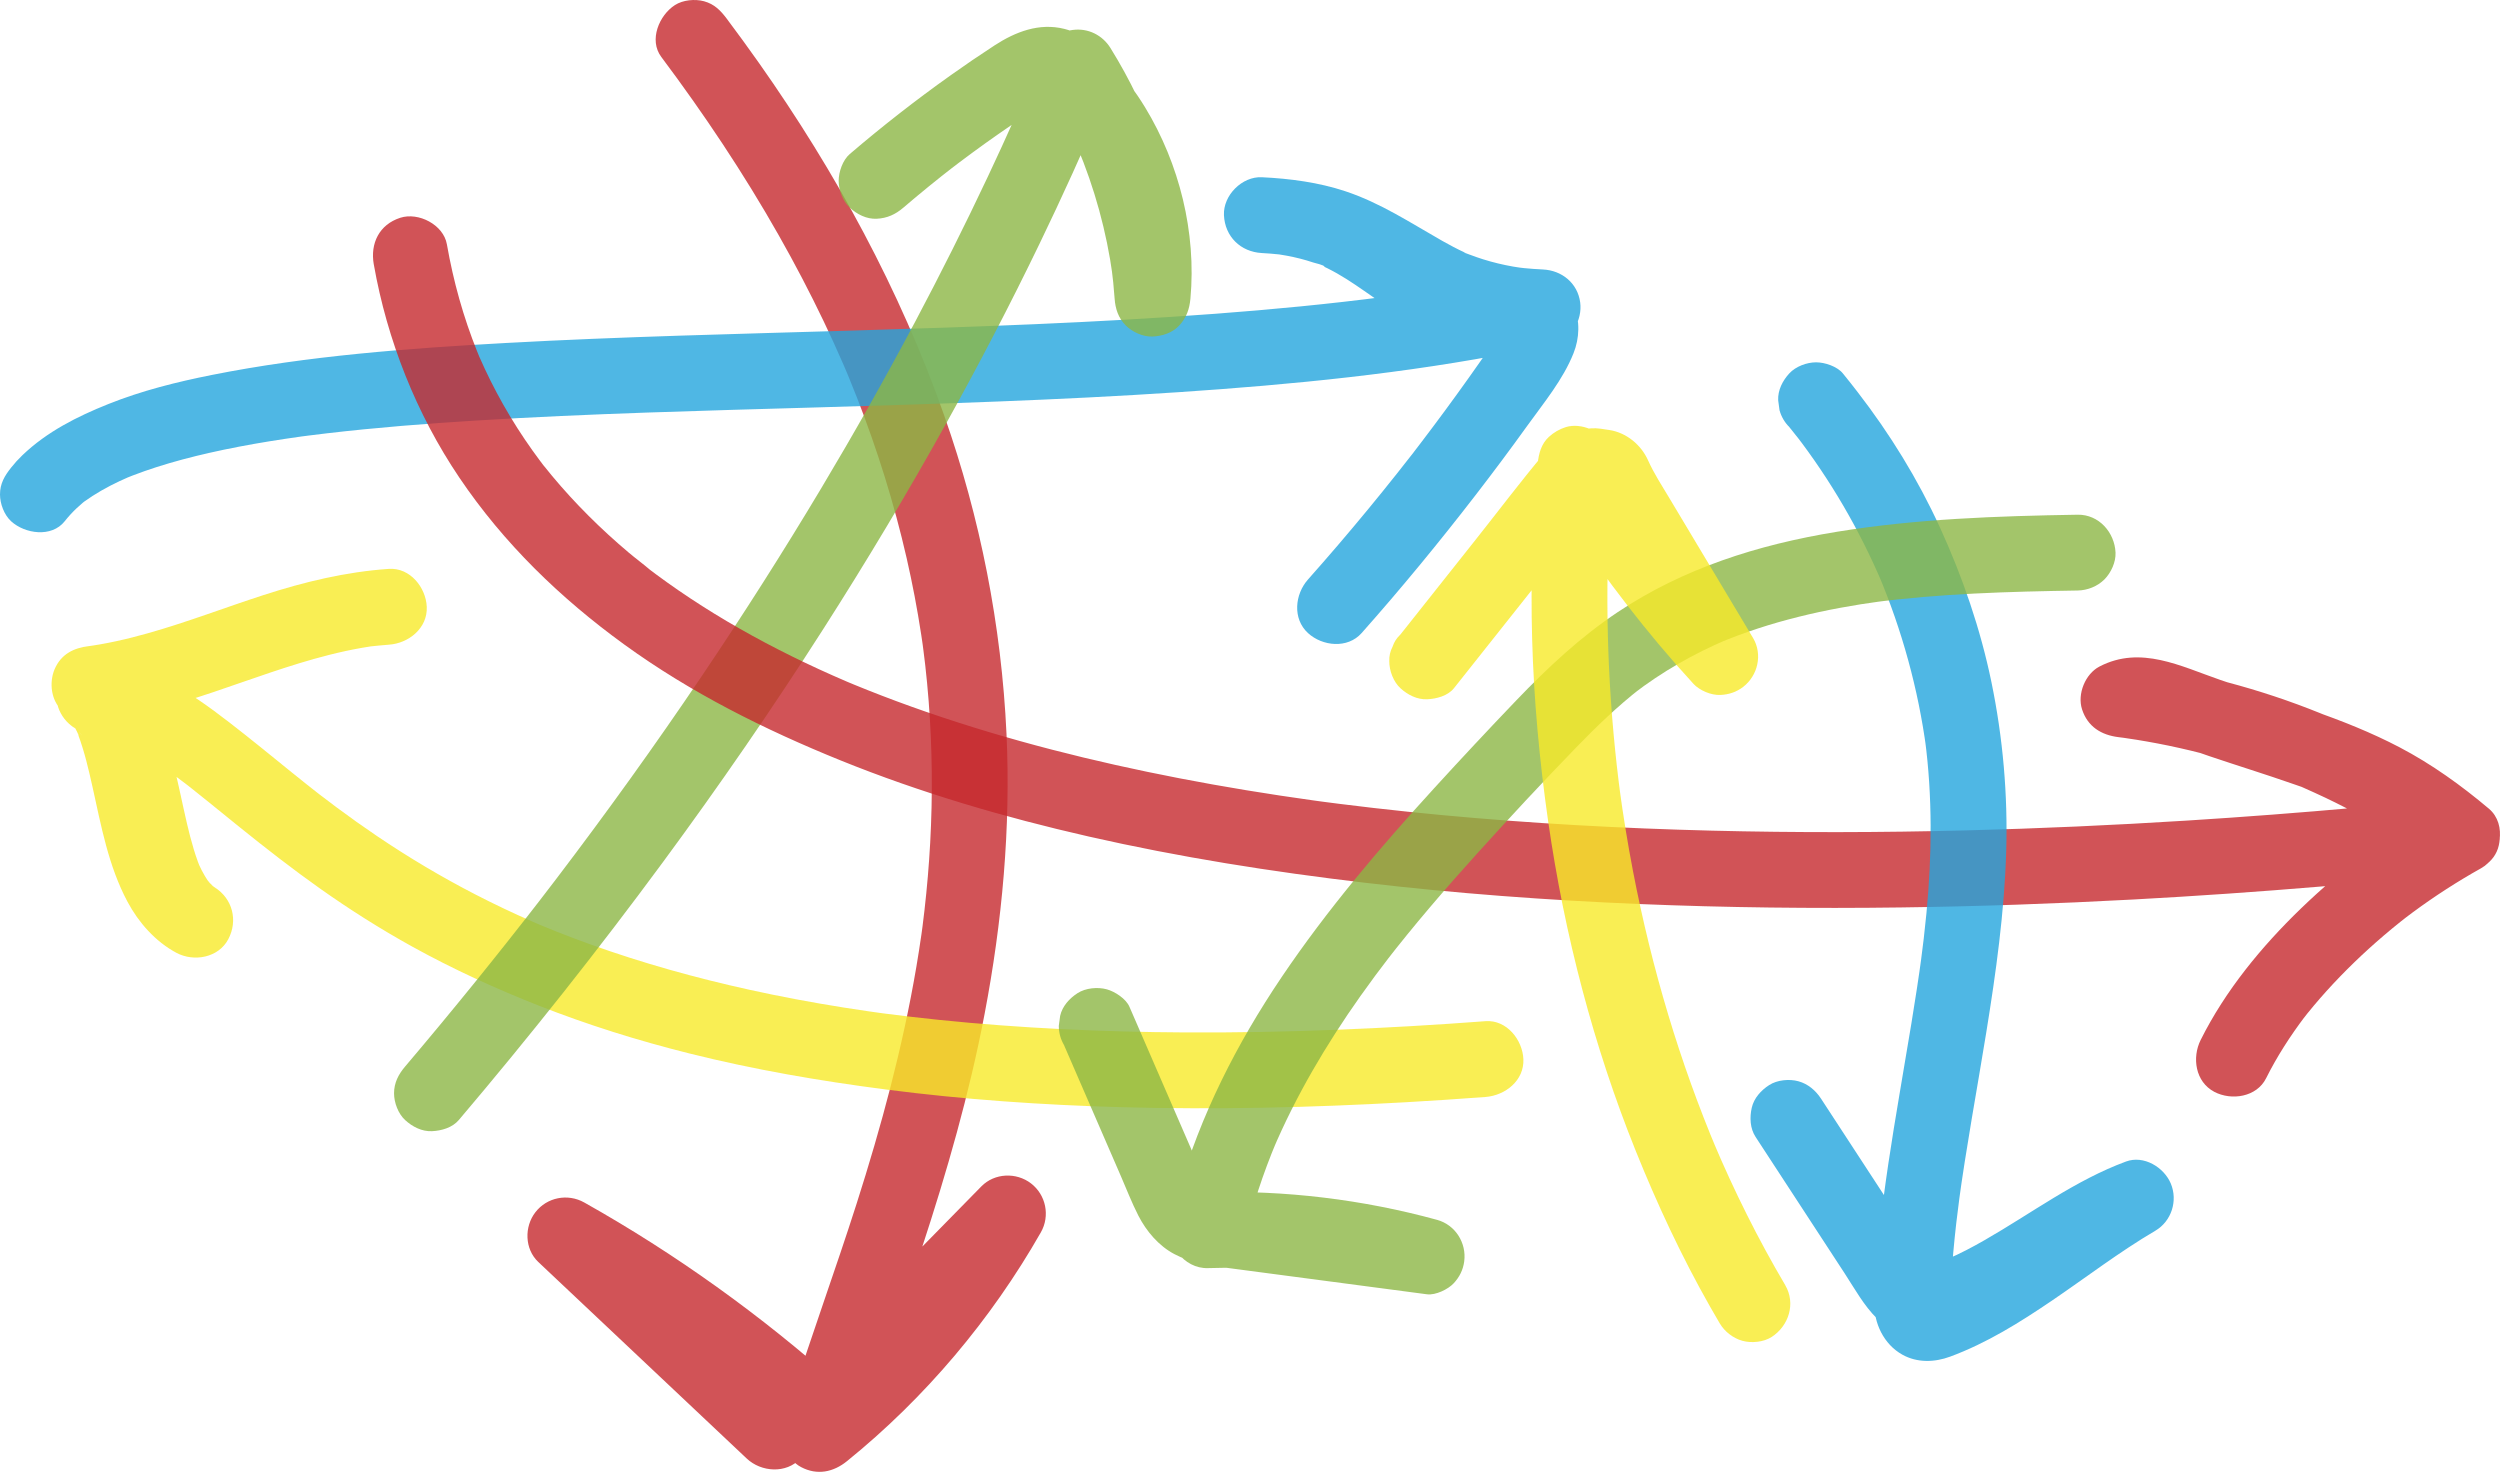 <?xml version="1.0" encoding="UTF-8"?>
<svg id="_Ńëîé_1" data-name="Ńëîé 1" xmlns="http://www.w3.org/2000/svg" viewBox="0 0 6660.73 3921.44">
  <defs>
    <style>
      .cls-1 {
        fill: #23a5dd;
      }

      .cls-1, .cls-2, .cls-3, .cls-4 {
        opacity: .8;
      }

      .cls-2 {
        fill: #8cb645;
      }

      .cls-3 {
        fill: #f7e92a;
      }

      .cls-4 {
        fill: #c5282d;
      }
    </style>
  </defs>
  <path class="cls-4" d="M1761.89,151.73c113.89,152.01,219.51,310.29,313.17,475.59,42.42,74.88,82.39,151.15,119.53,228.79,18.16,37.96,35.64,76.25,52.4,114.85,3.91,9.02,7.58,18.16,11.63,27.11-.6-1.33-9.75-23.36-3.36-7.9,1.86,4.5,3.74,8.99,5.6,13.49,7.73,18.74,15.28,37.55,22.66,56.44,54.28,138.91,98.86,281.64,132.09,427.05,15.46,67.63,28.44,135.82,38.88,204.4,1.24,8.16,2.45,16.33,3.62,24.51,1.15,8.02,5.09,40.02,.43,2.45,2.21,17.78,4.53,35.55,6.54,53.36,3.6,31.91,6.65,63.87,9.14,95.89,9.79,125.68,10.99,251.98,4.09,377.85-3.29,60.02-8.41,119.94-15.23,179.67-1.63,14.31-3.36,28.6-5.19,42.88-1.16,9.06-5.17,37.07,.24-1.29-1.09,7.77-2.14,15.54-3.25,23.31-4.11,28.68-8.6,57.31-13.44,85.88-36.31,214.17-93.15,424.12-159.17,630.89-56.65,177.43-120.9,352.36-176.72,530.06-6.03,19.19-11.93,38.41-17.68,57.68-12.28,41.15,7.76,93.62,46.41,114.04,42.77,22.6,85.91,13.71,122.37-15.79,208-168.26,383.98-377.2,516.49-609.55,25.06-43.95,13.68-99.6-26.01-130.27-39.09-30.2-97.11-28.27-132.59,7.89-58.53,59.65-117.05,119.3-175.58,178.95-93.32,95.12-186.65,190.24-279.97,285.36-21.48,21.89-42.95,43.78-64.43,65.67h142.81c-208.59-186.04-436.97-350.3-680.69-487.18-44.13-24.79-99.45-13.88-130.27,26.01-29.75,38.51-28.92,97.87,7.89,132.59,185.1,174.54,370.21,349.08,555.31,523.62,38.45,36.26,105.18,41,142.81,0,36.11-39.34,41.05-104.1,0-142.81-185.1-174.54-370.21-349.08-555.31-523.62-40.79,52.87-81.58,105.73-122.37,158.6,117.15,65.8,230.81,137.72,340.24,215.7,26.66,19,53.08,38.35,79.23,58.05,7.21,5.43,14.41,10.89,21.59,16.38,3.59,2.74,7.17,5.49,10.75,8.25-11.5-8.89-12.96-10.01-4.37-3.34,12.43,9.77,24.87,19.51,37.22,29.38,52.91,42.31,104.61,86.1,155.16,131.19,40.4,36.04,102.8,40.78,142.81,0,58.53-59.65,117.05-119.3,175.58-178.95,93.32-95.12,186.65-190.24,279.97-285.36,21.48-21.89,42.95-43.78,64.43-65.67-52.87-40.79-105.73-81.58-158.6-122.37-31.58,55.38-65.56,109.36-102.06,161.64-9.73,13.94-19.63,27.76-29.7,41.45-8.01,10.89-21.58,23.27-26.82,35.66,9.31-12.02,10.66-13.8,4.06-5.33-2.62,3.35-5.25,6.68-7.89,10.01-5.28,6.66-10.61,13.28-15.97,19.88-10.06,12.36-20.26,24.61-30.6,36.73-83.44,97.87-175.95,187.75-275.93,268.63,56.26,32.75,112.52,65.5,168.78,98.25,52.35-175.38,115.76-347.28,172.83-521.14,67.35-205.2,127.23-413.09,167.75-625.4,46.89-245.7,70.05-496.56,58.43-746.67-13.41-288.65-69.88-575.13-165.8-847.62-117.99-335.19-289.13-649.47-493.54-939.52-28.07-39.83-56.78-79.21-86-118.2-16.37-21.86-32.98-38.87-60.35-46.41-24.17-6.66-56.36-3.65-77.81,10.18-41.68,26.87-70.1,92.95-36.23,138.16h0Z"/>
  <path class="cls-1" d="M172.38,1388.78c9.75-12.36,20.41-23.95,31.86-34.77,5.44-5.14,11.04-10.1,16.78-14.9,2.94-2.46,5.96-4.8,8.92-7.24,10.33-8.52-23.93,18-13.05,10.1,2.23-1.62,4.41-3.29,6.64-4.91,29.67-21.53,61.83-39.49,94.95-55.13,8.86-4.19,17.84-8.09,26.8-12.06,11.86-5.26-18.87,7.73-16.21,6.83s5.37-2.23,8.02-3.31c5.44-2.21,10.89-4.37,16.36-6.49,20.99-8.11,42.24-15.52,63.67-22.4,46.11-14.79,93-27.09,140.22-37.82,52.78-11.99,105.99-22,159.4-30.72,28.02-4.57,56.09-8.78,84.21-12.7,4.12-.57,8.23-1.13,12.35-1.7,17.05-2.34-24.91,3.28-12.34,1.66,7.67-.99,15.34-2.01,23.01-2.99,15.58-1.98,31.18-3.88,46.78-5.71,131.99-15.45,264.55-25.86,397.18-34.06,303.33-18.74,607.27-26.2,911.01-35.04,320.69-9.33,641.5-19.08,961.66-40.55,301.87-20.24,604.74-49.65,901.81-108.42,31.86-6.3,63.65-13.01,95.34-20.12,49.02-11,78.68-63.55,72.33-110.8-6.83-50.86-48.44-85.11-99.18-87.56-16.6-.8-33.18-1.91-49.73-3.57-3.6-.36-33.14-3.94-14.28-1.47,17.87,2.34-10.63-1.82-15.7-2.72-27.06-4.79-53.83-11.2-80.05-19.44-11.49-3.61-22.86-7.56-34.11-11.86-5.36-2.05-12.36-3.71-17.17-6.87-2.15-1.41,23.28,10.31,13.71,5.72-3.35-1.61-6.81-3.02-10.19-4.58-20.8-9.57-41.07-20.25-60.97-31.57-84.77-48.19-164.19-100.87-257.66-131.97-71.5-23.79-147.78-33.82-222.8-37.44-52.84-2.55-103.34,48.27-100.98,100.98,2.56,57.2,44.38,97.86,100.98,100.98,14.83,.82,29.63,1.9,44.39,3.52,2.99,.33,5.98,.72,8.97,1.04,13.28,1.42-22.37-3.4-9.42-1.25,7.39,1.23,14.79,2.34,22.16,3.71,24.11,4.5,47.96,10.5,71.22,18.3,5.42,1.82,27.67,6.31,29.99,11.16,.69,1.44-22.38-10.09-14-5.88,1.93,.97,3.98,1.75,5.95,2.65,5.17,2.35,10.3,4.79,15.38,7.31,17.56,8.72,34.58,18.49,51.16,28.95,64.09,40.41,122.05,89.71,191.84,120.65,50.68,22.47,101.85,39.66,156.76,48.11,35.11,5.4,71.5,10.79,107.16,11.27,18.25,.24-5.66-1.33-8.15-1.97,3.71,.96,12.22,4.5-.72-1.4-19.89-9.08,10.87,9.54-8.43-4.98-7.01-5.28-11.44-11.11-16.5-18.29,4.6,6.54,3.34,14.4-4.77-12.27,1.16,3.81,2.26,12.75-.27-4.72-2.55-17.58-1.21-7.03-1.44-2.05-.44,9.88,5.93-21.88,1.48-12.54-1.74,3.65-4.87,12.72-5.19,17,.11-1.5,11.5-23.33,3.92-9.74-1.27,2.28-2.37,4.67-3.6,6.98-7.19,13.38-16.08,25.71-24.66,38.21-20.63,30.02-41.51,59.87-62.63,89.55-41.52,58.33-83.98,115.98-127.37,172.93-6.09,7.99-12.21,15.96-18.33,23.94-3.11,4.06-10.04,15.53,1.97-2.54-2.75,4.14-6.19,7.98-9.24,11.91-12.34,15.86-24.76,31.66-37.25,47.41-25.76,32.48-51.82,64.71-78.18,96.7-51.93,63.01-105.06,125.01-159.26,186.08-35.05,39.49-41.82,104.42,0,142.81,38.34,35.19,105.36,42.19,142.81,0,105.81-119.22,206.95-242.31,304.34-368.48,46.82-60.65,92.65-122.06,137.37-184.29,44.06-61.3,94.86-122.3,122.94-192.92,15.97-40.16,17.72-86.1,.85-126.08-21.91-51.93-68.44-83.26-123.49-90.66-19.52-2.62-39.15-2.93-58.76-4.57-7.18-.6-14.35-1.31-21.51-2.12-4.21-.48-18.1-2.26-1.31-.05,18.46,2.43-.95-.28-3.69-.72-25.65-4.17-51.06-9.98-75.86-17.76-11.09-3.48-21.96-7.46-32.81-11.6-18.65-7.11,20.39,9.22,5.78,2.5-5.83-2.68-11.67-5.32-17.44-8.15-18.23-8.95-35.87-19.05-53.05-29.88-33.17-20.91-64.45-44.59-96.9-66.58-45.76-31.01-94.01-55.82-145.88-75.17-65.64-24.49-136.7-34.11-206.32-37.95v201.96c16.6,.8,33.18,1.91,49.73,3.57,3.6,.36,33.14,3.94,14.28,1.47-17.87-2.34,10.63,1.82,15.7,2.72,27.06,4.79,53.83,11.2,80.05,19.44,11.49,3.61,22.86,7.56,34.11,11.86,5.36,2.05,12.36,3.71,17.17,6.87,2.15,1.41-23.28-10.31-13.71-5.72,3.35,1.61,6.81,3.02,10.19,4.58,20.8,9.57,41.07,20.25,60.97,31.57,84.77,48.19,164.19,100.87,257.66,131.97,71.5,23.79,147.78,33.82,222.8,37.44-8.95-66.12-17.9-132.24-26.84-198.35-67.42,15.12-135.25,28.34-203.35,40.04-33.82,5.81-67.71,11.25-101.64,16.37-18.09,2.73-36.19,5.37-54.31,7.92-8.3,1.17-16.61,2.32-24.92,3.46-3.65,.5-21.04,2.84-1.6,.23,20.43-2.75-2.73,.34-6.68,.86-150.54,19.69-301.74,34.08-453.12,45.49-320.14,24.12-641.13,35.06-961.98,44.63-309.81,9.24-619.79,16.23-929.29,33.28-261.58,14.41-525.38,33.86-782.71,85.11-93.56,18.63-186.96,41.97-275.68,77.46-83.25,33.3-163.5,73.65-228.96,136.26-10.85,10.38-20.96,21.46-30.26,33.25-17.27,21.89-29.58,42.32-29.58,71.4,0,24.77,11,54.35,29.58,71.4,36.41,33.43,107.87,44.29,142.81,0h0Z"/>
  <path class="cls-3" d="M3957.75,2720.73c-266.33,19.99-533.42,31.45-800.53,29.96-218.56-1.22-437.21-11.05-654.66-33.38-48.08-4.94-96.1-10.49-144.03-16.73-5.18-.67-10.35-1.37-15.53-2.04-12.07-1.58,25.64,3.49,13.61,1.83-2.93-.4-5.86-.8-8.79-1.2-11.62-1.6-23.23-3.24-34.84-4.92-22.07-3.2-44.12-6.55-66.15-10.05-84.09-13.38-167.83-29.05-250.99-47.38-142.8-31.48-283.97-70.85-421.64-120.26-30.54-10.96-60.9-22.41-91.06-34.38-14.78-5.86-29.5-11.85-44.18-17.96-4.53-1.89-18.29-7.69,1.23,.55,19.5,8.23,5.83,2.46,1.31,.53-7.54-3.21-15.06-6.46-22.56-9.74-52.4-22.91-104.08-47.47-154.88-73.74-89.68-46.36-176.51-98.11-260.13-154.66-36.43-24.64-72.26-50.17-107.55-76.41-16.7-12.42-33.25-25.04-49.77-37.71-7.9-6.06,25.29,19.6,12.78,9.87-1.77-1.38-3.55-2.75-5.32-4.13-4.27-3.32-8.53-6.65-12.79-9.98-7.64-5.99-15.26-12-22.86-18.03-56.08-44.49-111.1-90.3-167.29-134.65-54.02-42.63-108.67-85.24-167.84-120.62-52.39-31.33-109.68-57.86-169.05-72.61-12.27-3.05-24.68-5.52-37.17-7.44-26.58-4.08-53.89-5.24-77.81,10.18-18.75,12.09-32.6,27.64-41.32,48.29-19.81,46.95-1.62,98.99,41.32,126.1,3.77,2.38,7.31,5.15,11.08,7.51-27.59-17.27-15.23-12.15-7.54-5.14,7.61,6.95,13.71,14.97,20.72,22.43-22.48-23.92-11.25-14.82-5.55-6.31,2.65,3.95,5.17,7.99,7.6,12.08,5.65,9.54,10.72,19.42,15.34,29.49,9.09,19.79-7.15-18.32-2.6-6.5,1.88,4.89,3.83,9.74,5.64,14.66,3.95,10.76,7.53,21.64,10.88,32.6,7.01,22.97,12.91,46.27,18.37,69.65,23.4,100.24,39.45,201.37,82.77,295.64,24.77,53.92,63.8,100.76,114.11,132.52,33.98-58.13,67.96-116.26,101.93-174.39-4.74-2.53-9.39-5.17-13.92-8.06-8.18-5.21-21.56-19.12,4.58,4.51-7.92-7.16-16.04-13.79-23.34-21.66-3.25-3.5-6.17-7.3-9.41-10.8-9.55-10.32,10.61,12.88,9.1,11.9-1.27-.82-3.3-4.42-4.29-5.89-6.64-9.8-12.99-19.66-18.69-30.05-5.27-9.62-9.95-19.49-14.56-29.44-6.28-13.55,10.68,26.43,2.46,5.83-2.5-6.27-4.88-12.58-7.16-18.93-8.28-23.04-15.22-46.53-21.48-70.19-25.3-95.52-37.71-195.24-72.45-288.09-20.87-55.77-47.91-112.68-93.82-152.48-23.8,57.46-47.6,114.92-71.4,172.38,113.46-13.38,221.83-42.52,329.89-78.93,102.6-34.58,204.17-72.91,309.27-99.48,28.93-7.32,58.1-13.72,87.51-18.86,7.35-1.28,14.71-2.5,22.09-3.62,3.16-.48,6.34-.9,9.5-1.39,13.48-2.07-21.38,2.42-7.8,1.11,16-1.55,31.92-3.36,47.97-4.46,52.59-3.58,103.54-43.88,100.98-100.98-2.31-51.64-44.54-104.82-100.98-100.98-114.04,7.76-224.66,34.43-333.1,69.5-103.02,33.32-204.2,72.39-308.46,101.85-28.62,8.09-57.46,15.44-86.54,21.69-14.5,3.12-29.06,5.96-43.68,8.48-7.31,1.26-14.64,2.38-21.96,3.54-3.18,.5-14.59,2,.83-.03,18.01-2.36-3.3,.33-5.51,.59-41.33,4.87-75.16,21.5-92.28,62.07-14.77,35-9.51,83.97,20.88,110.31,7.15,6.2,13.55,12.93,19.8,20.02,.53,.61,4,5,4.04,4.97-.75,.41-16.14-22.76-9.96-12.64,2.88,4.71,6.25,9.14,9.14,13.86,5.12,8.36,9.75,17.02,14.01,25.85,2.04,4.23,5.93,10.01,6.72,14.74,.25,1.51-11.01-27.2-5.94-13.92,1.34,3.5,2.74,6.97,4.06,10.48,16.94,45.29,27.98,92.63,38.45,139.75,23.13,104.04,42.46,210.95,93.29,305.97,29.65,55.44,74.33,105.97,130.24,135.85,46.57,24.89,112.03,13.24,138.16-36.23,26.3-49.78,11.53-108.02-36.23-138.16-3.77-2.38-7.31-5.15-11.08-7.51,27.59,17.27,15.23,12.15,7.54,5.14-7.61-6.95-13.71-14.97-20.72-22.43,22.48,23.92,11.25,14.82,5.55,6.31-2.65-3.95-5.17-7.99-7.6-12.08-5.65-9.54-10.72-19.42-15.34-29.49-9.09-19.79,7.15,18.32,2.6,6.5-1.88-4.89-3.83-9.74-5.64-14.66-3.95-10.76-7.53-21.64-10.88-32.6-7.01-22.97-12.91-46.27-18.37-69.65-23.4-100.24-39.45-201.37-82.77-295.64-24.77-53.92-63.8-100.76-114.11-132.52-25.94,61.52-51.87,123.04-77.81,184.57,25.79,3.96,51.15,10.38,75.79,18.97,6.29,2.19,12.53,4.53,18.72,6.98,2.72,1.08,5.42,2.24,8.14,3.31,8.69,3.42-30.8-13.35-18.32-7.72,1.73,.78,3.48,1.51,5.21,2.28,12.3,5.47,24.4,11.4,36.3,17.7,51.94,27.52,100.07,61.77,146.68,97.42,2.82,2.16,5.63,4.33,8.44,6.49-32.16-24.66-21.38-16.56-14.37-11.09,1.83,1.42,3.66,2.84,5.48,4.27,6.37,4.98,12.72,9.98,19.06,15,13.29,10.54,26.51,21.16,39.71,31.82,28.13,22.72,56.14,45.6,84.3,68.27,70.1,56.44,141.15,111.84,214.63,163.83,78.99,55.89,160.86,107.67,245.53,154.52,108.38,59.96,221.22,111.46,336.4,156.89,130.51,51.48,264.71,93.32,400.76,127.4,172.8,43.29,348.34,73.41,524.92,96.29,207.27,26.86,416.06,41.25,624.94,47.01,253.64,6.99,507.55,1.24,760.84-13.15,70.45-4,140.86-8.71,211.23-13.99,52.55-3.95,103.55-43.62,100.98-100.98-2.3-51.32-44.57-105.22-100.98-100.98h0Z"/>
  <path class="cls-2" d="M1222.25,2984.25c189.07-222.92,370.72-452.2,544.15-687.5,148.88-201.99,291.38-408.7,426.59-620.1,115.58-180.71,225.84-364.84,330-552.36,86.42-155.58,168.65-313.5,246.09-473.74,60.89-126,118.81-253.44,173.43-382.28,8.81-20.79,17.59-41.6,26.31-62.43-61.52,8.04-123.04,16.08-184.57,24.12,36.64,59.11,68.62,120.89,95.84,184.89-3.39-8.04-6.79-16.08-10.18-24.12,46.47,110.35,78.33,226.34,94.56,344.98-1.2-8.95-2.4-17.9-3.61-26.84,3.84,28.84,6.78,57.78,8.82,86.8,1.89,26.99,9.98,51.81,29.58,71.4,17.51,17.51,46.25,30.7,71.4,29.58,26.12-1.17,53.2-9.75,71.4-29.58,19.04-20.74,27.01-43.38,29.58-71.4,16.12-175.79-29.29-359.3-120.88-509.8-24.8-40.75-53.66-79.33-84.66-115.54-34.74-40.57-76.78-79.9-130.1-93.28-67.23-16.88-130.36,7.62-186.16,43.91-39.67,25.8-78.78,52.46-117.34,79.89-92.52,65.79-182.22,135.81-268.48,209.62-18.75,16.05-29.58,47.53-29.58,71.4s11,54.35,29.58,71.4c19.24,17.67,44.51,30.78,71.4,29.58,27.94-1.25,50.13-11.37,71.4-29.58,44.46-38.04,89.83-74.98,136.09-110.81-6.81,5.26-13.62,10.53-20.44,15.79,44.95-34.7,90.7-68.36,137.27-100.86,22.58-15.75,45.34-31.24,68.29-46.46,23.47-15.56,46.78-31.94,72.78-43.02l-24.12,10.18c8.95-3.49,17.88-6.14,27.37-7.76-8.95,1.2-17.9,2.4-26.84,3.61,7.97-.95,15.58-1.04,23.55-.18-8.95-1.2-17.9-2.4-26.84-3.61,7.09,1.19,13.71,3.05,20.4,5.65-8.04-3.39-16.08-6.79-24.12-10.18,9.24,4.09,17.55,9.16,25.67,15.17-6.81-5.26-13.62-10.53-20.44-15.79,27.58,21.62,50.28,49.83,71.62,77.41-5.26-6.81-10.53-13.62-15.79-20.44,38.69,50.64,70.63,105.87,95.58,164.49-3.39-8.04-6.79-16.08-10.18-24.12,26.34,62.9,44.34,128.82,53.44,196.4-1.2-8.95-2.4-17.9-3.61-26.84,7,54.36,8.18,109.17,3.17,163.76h201.96c-13.16-187.53-61.06-368.41-142.04-538.01-21.24-44.49-45-87.73-70.97-129.63-21.54-34.74-60.01-53.67-100.62-48.21-18.16,2.44-33.25,8.67-47.76,19.88-18.85,14.56-26.98,30.43-36.19,52.45-3.54,8.47-7.09,16.92-10.66,25.38,3.39-8.04,6.79-16.08,10.18-24.12-45.11,106.88-92.46,212.8-141.92,317.74-61.19,129.82-125.57,258.12-192.8,384.92-79.81,150.52-163.64,298.9-251.06,445.13-101.21,169.3-207.22,335.72-317.52,499.24-124.33,184.31-254.11,364.94-388.75,541.86-17.73,23.3-35.55,46.53-53.44,69.7,5.26-6.81,10.53-13.62,15.79-20.44-118.03,152.73-239.62,302.69-364.47,449.89-17.64,20.8-29.58,43.29-29.58,71.4,0,24.77,11,54.35,29.58,71.4,19.24,17.67,44.51,30.78,71.4,29.58,25.49-1.14,54.25-9.36,71.4-29.58h0Z"/>
  <path class="cls-4" d="M995.89,704.4c35.55,201.98,113.16,398,227.96,568.14,118.1,175.06,269.11,321.18,439.6,444.79,177.1,128.41,373.42,226.52,575.72,308.43,213.89,86.61,436.19,151.66,661.03,202.87,242.42,55.21,488.34,93.99,735.18,123.11,243.1,28.68,487.41,46.67,731.96,56.84,232.18,9.65,464.63,12.22,696.98,9.12,206.63-2.75,413.19-10,619.53-21.17,166.32-9,332.49-20.56,498.47-34.48,109.54-9.19,218.96-19.56,328.35-30.38,16.46-1.63,32.93-3.26,49.39-4.86,43.08-4.17,86.93-28.27,97.37-74.14,10.71-47.04-8.62-86.34-46.41-114.04-283.68-207.91-618.24-333.84-966.43-376.59,16.99,62.72,33.98,125.45,50.97,188.17-11.48,3.9-11.77,4.15-.89,.73-13.29,.99-14.01,1.12-2.15,.41,5.67-.1,11.32,.14,16.97,.71-12.55-1.71-12.91-1.45-1.1,.78,20.04,5.87,39.59,12.08,59.18,19.44,39.42,14.8,79.1,28.89,118.99,42.39,74.55,25.23,149.82,48.35,224.1,74.37,33.83,11.85,69.57,22.89,101.86,38.61-24.92-12.13,5.54,2.51,10.37,4.67,6.9,3.08,13.77,6.22,20.61,9.43,17.34,8.12,34.49,16.64,51.42,25.59,34.34,18.14,67.73,38.05,100.02,59.63,16.7,11.16,32.85,23,49.16,34.72,9.15,6.95,9.45,7.1,.9,.46,4.8,3.74,9.58,7.51,14.33,11.32,9.76,7.82,19.38,15.81,28.95,23.86,6.81-52.87,13.62-105.73,20.44-158.6-137.25,76.73-265.34,172.62-378.42,281.85-105.18,101.6-201.54,218.79-267.06,350.16-23.55,47.21-14.16,111.54,36.23,138.16,45.73,24.16,112.99,14.24,138.16-36.23,29.1-58.35,64.5-112.89,103.72-164.92-12.8,16.98,5.22-6.4,6.34-7.79,5.69-7.06,11.46-14.06,17.3-21.01,10.83-12.9,21.91-25.59,33.19-38.1,24.07-26.69,49.1-52.49,74.93-77.47,25.15-24.32,51.08-47.83,77.68-70.55,14.6-12.47,29.41-24.7,44.4-36.69,.54-.43,24.71-19.25,9.84-7.88,7.62-5.83,15.3-11.6,23.02-17.3,58.33-43.11,119.3-82.46,182.61-117.85,53.09-29.68,70.25-116.68,20.44-158.6-73.77-62.08-152.17-118.57-237.68-163.38-75.67-39.66-155.62-71.34-236.24-99.34-80.17-27.85-161.37-52.63-241.61-80.29-105.73-36.46-212.25-92.72-321.95-35.67-37.92,19.72-59.58,73.33-46.41,114.04,14.92,46.12,51.03,68.45,97.37,74.14,6.22,.75,12.43,1.53,18.64,2.34-9.78-1.32-10.97-1.46-3.58-.42,10.82,1.72,21.68,3.19,32.5,4.93,18.55,2.98,37.05,6.24,55.5,9.75,39.98,7.62,79.71,16.55,119.12,26.69,78.83,20.28,156.4,45.54,232.07,75.55,8.73,3.46,17.43,7.01,26.12,10.57,21.92,8.97-9.26-4.35,10.46,4.5s40.03,17.84,59.82,27.28c36.74,17.52,72.94,36.17,108.51,55.95,71.18,39.58,139.64,83.75,205.32,131.89,16.99-62.72,33.98-125.45,50.97-188.17-93.06,9.02-186.07,18.37-279.19,26.7-151.52,13.55-303.21,25.19-455.03,34.72-195.6,12.28-391.42,21.12-587.35,26.09-225.99,5.73-452.13,6.34-678.13,.67-240.19-6.03-480.26-19.09-719.49-41.53-60.35-5.66-120.64-11.93-180.85-18.85-30.09-3.46-60.16-7.08-90.2-10.87-14.55-1.84-29.1-3.72-43.65-5.63-26.51-3.5,16.72,2.3-.4-.04-9.07-1.24-18.14-2.48-27.21-3.74-118.88-16.55-237.38-35.92-355.24-58.68-228.95-44.23-455.92-101.1-676.37-177.45-52.29-18.11-104.21-37.33-155.62-57.8-12.3-4.9-24.57-9.86-36.82-14.91-6.1-2.51-12.17-5.07-18.27-7.59-13.51-5.57,24.87,10.63-.84-.4-24.73-10.6-49.33-21.52-73.78-32.76-95.71-44.01-189.17-93.06-278.93-148.23-43.02-26.44-85.17-54.28-126.25-83.65-9.82-7.02-19.58-14.13-29.28-21.33-4.83-3.59-9.64-7.19-14.44-10.82-2.39-1.81-4.78-3.64-7.17-5.45-13.03-9.86,4.98,3.62,7.97,6.19-19.17-16.47-39.69-31.47-59.02-47.79-73.6-62.13-142.29-130.17-203.92-204.23-7.38-8.86-14.65-17.81-21.82-26.84-5.21-6.57-17.74-24.39,2.49,3.43-3.8-5.23-7.87-10.29-11.75-15.47-14.22-18.98-27.99-38.31-41.25-57.98-26.99-40-51.93-81.39-74.61-123.98-11.25-21.12-21.95-42.53-32.08-64.21-4.94-10.57-9.74-21.2-14.41-31.89-3.39-7.77-11.07-28.54,1.56,3.93-2.39-6.15-5.04-12.21-7.5-18.34-18.26-45.59-34.06-92.16-47.4-139.42-13.57-48.06-24.5-96.81-33.16-145.99-9.18-52.16-75.73-86.22-124.22-70.53-56.1,18.15-80.36,68.33-70.53,124.22h0Z"/>
  <path class="cls-1" d="M4767.16,1137.75c10.48,12.8,20.79,25.74,30.93,38.81-5.26-6.81-10.53-13.62-15.79-20.44,94.41,122.3,172.51,256.6,232.85,398.8-3.39-8.04-6.79-16.08-10.18-24.12,62.71,148.71,105.73,305.3,127.25,465.26-1.2-8.95-2.4-17.9-3.61-26.84,20.32,153.73,18.73,308.81,4.07,462.98-4.31,45.3-9.68,90.5-15.7,135.61,1.2-8.95,2.4-17.9,3.61-26.84-33.68,250.04-87.46,497-113.8,748.09-6.29,59.92-11.25,120.13-13.1,180.36-1.7,55.4,25.11,112,74.5,139.68,39.65,22.22,85.99,20.76,127.58,5.38,97.69-36.12,186.04-91.38,271.8-149.65,91.31-62.04,179.39-129.68,274.66-185.67,43.49-25.56,60.68-80.22,41.32-126.1-18.13-42.95-71.72-75.96-119.13-58.47-135.88,50.14-252.6,138.43-377.41,209.83-31.92,18.26-64.46,35.57-98.31,50.02,8.04-3.39,16.08-6.79,24.12-10.18-27.55,11.58-56.3,22.39-86.03,26.48,8.95-1.2,17.9-2.4,26.84-3.61-9.95,1.07-19.57,1.22-29.51,.06,8.95,1.2,17.9,2.4,26.84,3.61-7.07-1.14-13.7-2.88-20.4-5.39,8.04,3.39,16.08,6.79,24.12,10.18-7.97-3.43-15.07-7.69-21.98-12.95,6.81,5.26,13.62,10.53,20.44,15.79-9.64-7.87-17.87-16.91-25.53-26.71,5.26,6.81,10.53,13.62,15.79,20.44-25.39-33.54-47.01-70.27-69.99-105.48-24.48-37.5-48.96-74.99-73.43-112.49-49.4-75.67-98.8-151.35-148.21-227.02-14.33-21.94-34.63-39.32-60.35-46.41-24.17-6.66-56.36-3.65-77.81,10.18-21.56,13.9-40.54,34.6-46.41,60.35-5.87,25.76-4.71,55,10.18,77.81,52.96,81.13,105.92,162.26,158.89,243.38,26.26,40.22,52.52,80.45,78.78,120.67,26.32,40.32,51.1,85.68,85.69,119.58,23.85,23.37,53.72,42.21,86.24,50.73,35.53,9.32,70.68,7.11,106.29-.1,42.79-8.66,84.94-27.93,124.07-46.62,65.75-31.4,127.48-70.82,189.25-109.26,68.84-42.83,137.88-87.35,212.66-119.26-8.04,3.39-16.08,6.79-24.12,10.18,7.6-3.19,15.24-6.23,22.97-9.08-25.94-61.52-51.87-123.04-77.81-184.57-134.54,79.07-255.06,179.77-389.4,259.29-35.64,21.09-72.22,40.72-110.37,56.91,8.04-3.39,16.08-6.79,24.12-10.18-16.42,6.86-33.54,14.63-51.3,17.04,8.95-1.2,17.9-2.4,26.84-3.61-3.13,.24-6.03,.28-9.17,.09,8.95,1.2,17.9,2.4,26.84,3.61-3.17-.45-5.91-1.09-8.95-2.1,8.04,3.39,16.08,6.79,24.12,10.18-3.17-1.41-5.74-2.9-8.58-4.89,6.81,5.26,13.62,10.53,20.44,15.79-3.04-2.61-5.49-5.18-8.04-8.28,5.26,6.81,10.53,13.62,15.79,20.44-2.27-3.23-4.11-6.33-5.88-9.86,3.39,8.04,6.79,16.08,10.18,24.12-1.99-4.81-3.39-9.5-4.37-14.61,1.2,8.95,2.4,17.9,3.61,26.84-3.01-23.99,.83-49.99,2.3-74.05,1.55-25.46,3.49-50.89,5.77-76.29,4.56-50.85,10.48-101.56,17.24-152.16-1.2,8.95-2.4,17.9-3.61,26.84,20.69-153.7,49.37-306.14,74.12-459.19,25.8-159.54,48.31-320.39,53.13-482.12,4.51-151.06-8.74-302.46-39.24-450.51-29.35-142.47-76.76-280.18-137.17-412.4-58.94-129-133.28-249.55-219.94-361.7-12.75-16.5-25.61-32.89-38.82-49.03-15.43-18.85-48.09-29.58-71.4-29.58-24.77,0-54.35,11-71.4,29.58-17.67,19.24-30.78,44.51-29.58,71.4,1.2,8.95,2.4,17.9,3.61,26.84,4.8,17.11,13.45,31.96,25.97,44.56h0Z"/>
  <path class="cls-2" d="M5535.42,1371.34c-214.58,3.56-429.23,10.86-641.42,45.47s-409.54,97.96-583.39,213.74c-100.22,66.74-187.89,148.95-270.93,235.62-73.74,76.97-146.57,154.92-218.45,233.64-145.55,159.4-286.06,324.79-406.89,503.97-118.44,175.64-216.58,367.73-274.61,572.06-7.05,24.83-13.45,49.84-19.26,74.99-7.4,32.02-2.01,62.04,18.07,88.03,18.83,24.37,47.58,40.74,79.3,39.8,108.42-3.22,216.9,2.42,324.42,16.78-8.95-1.2-17.9-2.4-26.84-3.61,87.63,11.93,174.34,29.59,259.63,52.96,8.95-66.12,17.9-132.24,26.84-198.35-178.72-23.63-357.45-47.12-536.15-70.88,8.95,1.2,17.9,2.4,26.84,3.61-25.36-3.43-50.6-7.5-74.48-17.05l24.12,10.18c-10.37-4.48-19.95-9.85-28.99-16.63,6.81,5.26,13.62,10.53,20.44,15.79-8.6-6.96-16.02-14.75-22.82-23.47,5.26,6.81,10.53,13.62,15.79,20.44-24.01-32.55-37.86-72.09-53.83-108.9-17.96-41.39-35.92-82.77-53.88-124.16-36.61-84.37-73.22-168.73-109.83-253.1-9.38-21.61-38.74-40.46-60.35-46.41-24.17-6.66-56.36-3.65-77.81,10.18-21.56,13.9-40.54,34.6-46.41,60.35-1.2,8.95-2.4,17.9-3.61,26.84,.06,18.23,4.65,35.22,13.79,50.97,33.85,78,67.69,156,101.54,233.99,16.58,38.2,33.16,76.41,49.73,114.61,15.3,35.26,29.31,71.54,46.81,105.79,21.31,41.7,54.21,80.7,96.14,102.78,45.21,23.81,91.25,30.1,141.01,36.71,82.63,10.97,165.26,21.85,247.9,32.77,94.68,12.52,189.36,25.03,284.05,37.55,22.73,3,56.43-13.27,71.4-29.58,15.31-16.68,24.74-35.44,27.77-57.98,6.59-49.04-23.5-97.42-72.33-110.8-198.12-54.27-405.56-79.44-610.9-73.34,32.46,42.61,64.92,85.22,97.37,127.83,20.89-90.36,50.05-178.52,86.02-263.98-3.39,8.04-6.79,16.08-10.18,24.12,61.59-145.31,142.21-281.73,233.24-410.43,26.28-37.15,53.44-73.67,81.25-109.69-5.26,6.81-10.53,13.62-15.79,20.44,77.48-100.11,160.07-196.13,244.91-290.03,86.54-95.78,174.56-190.5,264.4-283.19,54.27-55.99,110.54-110.17,172.1-158.16-6.81,5.26-13.62,10.53-20.44,15.79,76.97-59.44,161.63-107.69,251.08-145.69-8.04,3.39-16.08,6.79-24.12,10.18,138.86-58.45,286.57-91.93,435.51-112.05-8.95,1.2-17.9,2.4-26.84,3.61,181.96-24.26,365.73-29.1,549.06-32.14,26.16-.43,52.79-10.96,71.4-29.58,17.51-17.51,30.7-46.25,29.58-71.4-2.42-53.96-44.39-101.92-100.98-100.98h0Z"/>
  <path class="cls-3" d="M4756.36,3423.94c-72.3-122.59-135.84-250.19-191.3-381.24,3.39,8.04,6.79,16.08,10.18,24.12-50-118.51-93.45-239.74-130.49-362.91-37.97-126.23-69.28-254.45-94.13-383.9-14.09-73.42-26.07-147.23-36.05-221.32,1.2,8.95,2.4,17.9,3.61,26.84-30.72-229.8-41.85-462.21-32.33-693.88,2.69-65.48,7.07-130.88,13.06-196.14-62.72,16.99-125.45,33.98-188.17,50.97,91.95,150.98,195.36,295.04,308.97,430.49,29.95,35.7,60.71,70.71,92.23,105.03,16.33,17.78,47.32,30.66,71.4,29.58,22.8-1.02,43.03-7.66,61.19-21.68,39.06-30.18,52.07-86.71,26.01-130.27-49.62-82.94-99.25-165.88-148.87-248.82-24.43-40.83-48.86-81.66-73.29-122.5-20.08-33.55-41.59-66.36-57.59-102.09-18.44-41.17-57.58-73.51-102.65-80.5-15.73-2.44-32.64-5.69-48.76-4.5-25.3,1.87-45.91,7.67-68.58,19.43-22.61,11.73-42.86,30.98-59.2,50.48-61.29,73.16-118.96,149.7-178.27,224.47-67.44,85.02-134.89,170.03-202.33,255.05-9.85,9.15-16.81,19.98-20.88,32.5-6.32,12.03-9.22,25-8.7,38.91,0,24.77,11,54.35,29.58,71.4,19.24,17.67,44.51,30.78,71.4,29.58,24.96-1.12,55.14-9.08,71.4-29.58,107.17-135.09,214.34-270.19,321.51-405.28,14.78-18.63,29.56-37.27,44.35-55.9,12.99-16.38,25.88-33.05,42.47-45.99-6.81,5.26-13.62,10.53-20.44,15.79,5.31-3.85,10.72-7.09,16.76-9.65-8.04,3.39-16.08,6.79-24.12,10.18,3.93-1.41,7.76-2.4,11.88-3.03-8.95,1.2-17.9,2.4-26.84,3.61,7.31-.6,14.65,.02,21.92,.89-8.95-1.2-17.9-2.4-26.84-3.61,6.24,.92,12.24,2.25,18.07,4.69l-24.12-10.18c2.8,1.33,5.38,2.83,7.86,4.67-6.81-5.26-13.62-10.53-20.44-15.79,2.22,1.83,4.17,3.79,6.01,6l-15.79-20.44c5.48,7.16,8.92,15.5,12.54,23.7,5.2,11.74,11.02,22.94,17.61,33.97,20.99,35.09,41.99,70.18,62.98,105.27,41.99,70.18,83.98,140.36,125.97,210.54,23.67,39.56,47.33,79.11,71,118.67,52.87-40.79,105.73-81.58,158.6-122.37-60.68-66.07-118.41-134.78-173.27-205.76,5.26,6.81,10.53,13.62,15.79,20.44-76.39-99.09-147.06-202.48-212.13-309.33-11.51-18.9-28-32.76-48.29-41.32-20.06-8.47-44.44-11.99-65.75-5.09-16.66,5.39-31.66,14.13-44.56,25.97-20.26,18.6-27.18,45.31-29.58,71.4-14.22,154.76-19.12,310.32-14.89,465.67,4.43,162.8,19.54,324.87,42.6,486.06,21.72,151.74,52.12,302.25,91.42,450.41,38.5,145.17,85.53,288.11,141.58,427.46,57.05,141.85,121.7,280.58,197.08,413.66,8.94,15.78,18.03,31.48,27.24,47.1,12.93,21.92,35.77,39.64,60.35,46.41,24.17,6.66,56.36,3.65,77.81-10.18,45.82-29.54,64.94-89.47,36.23-138.16h0Z"/>
</svg>